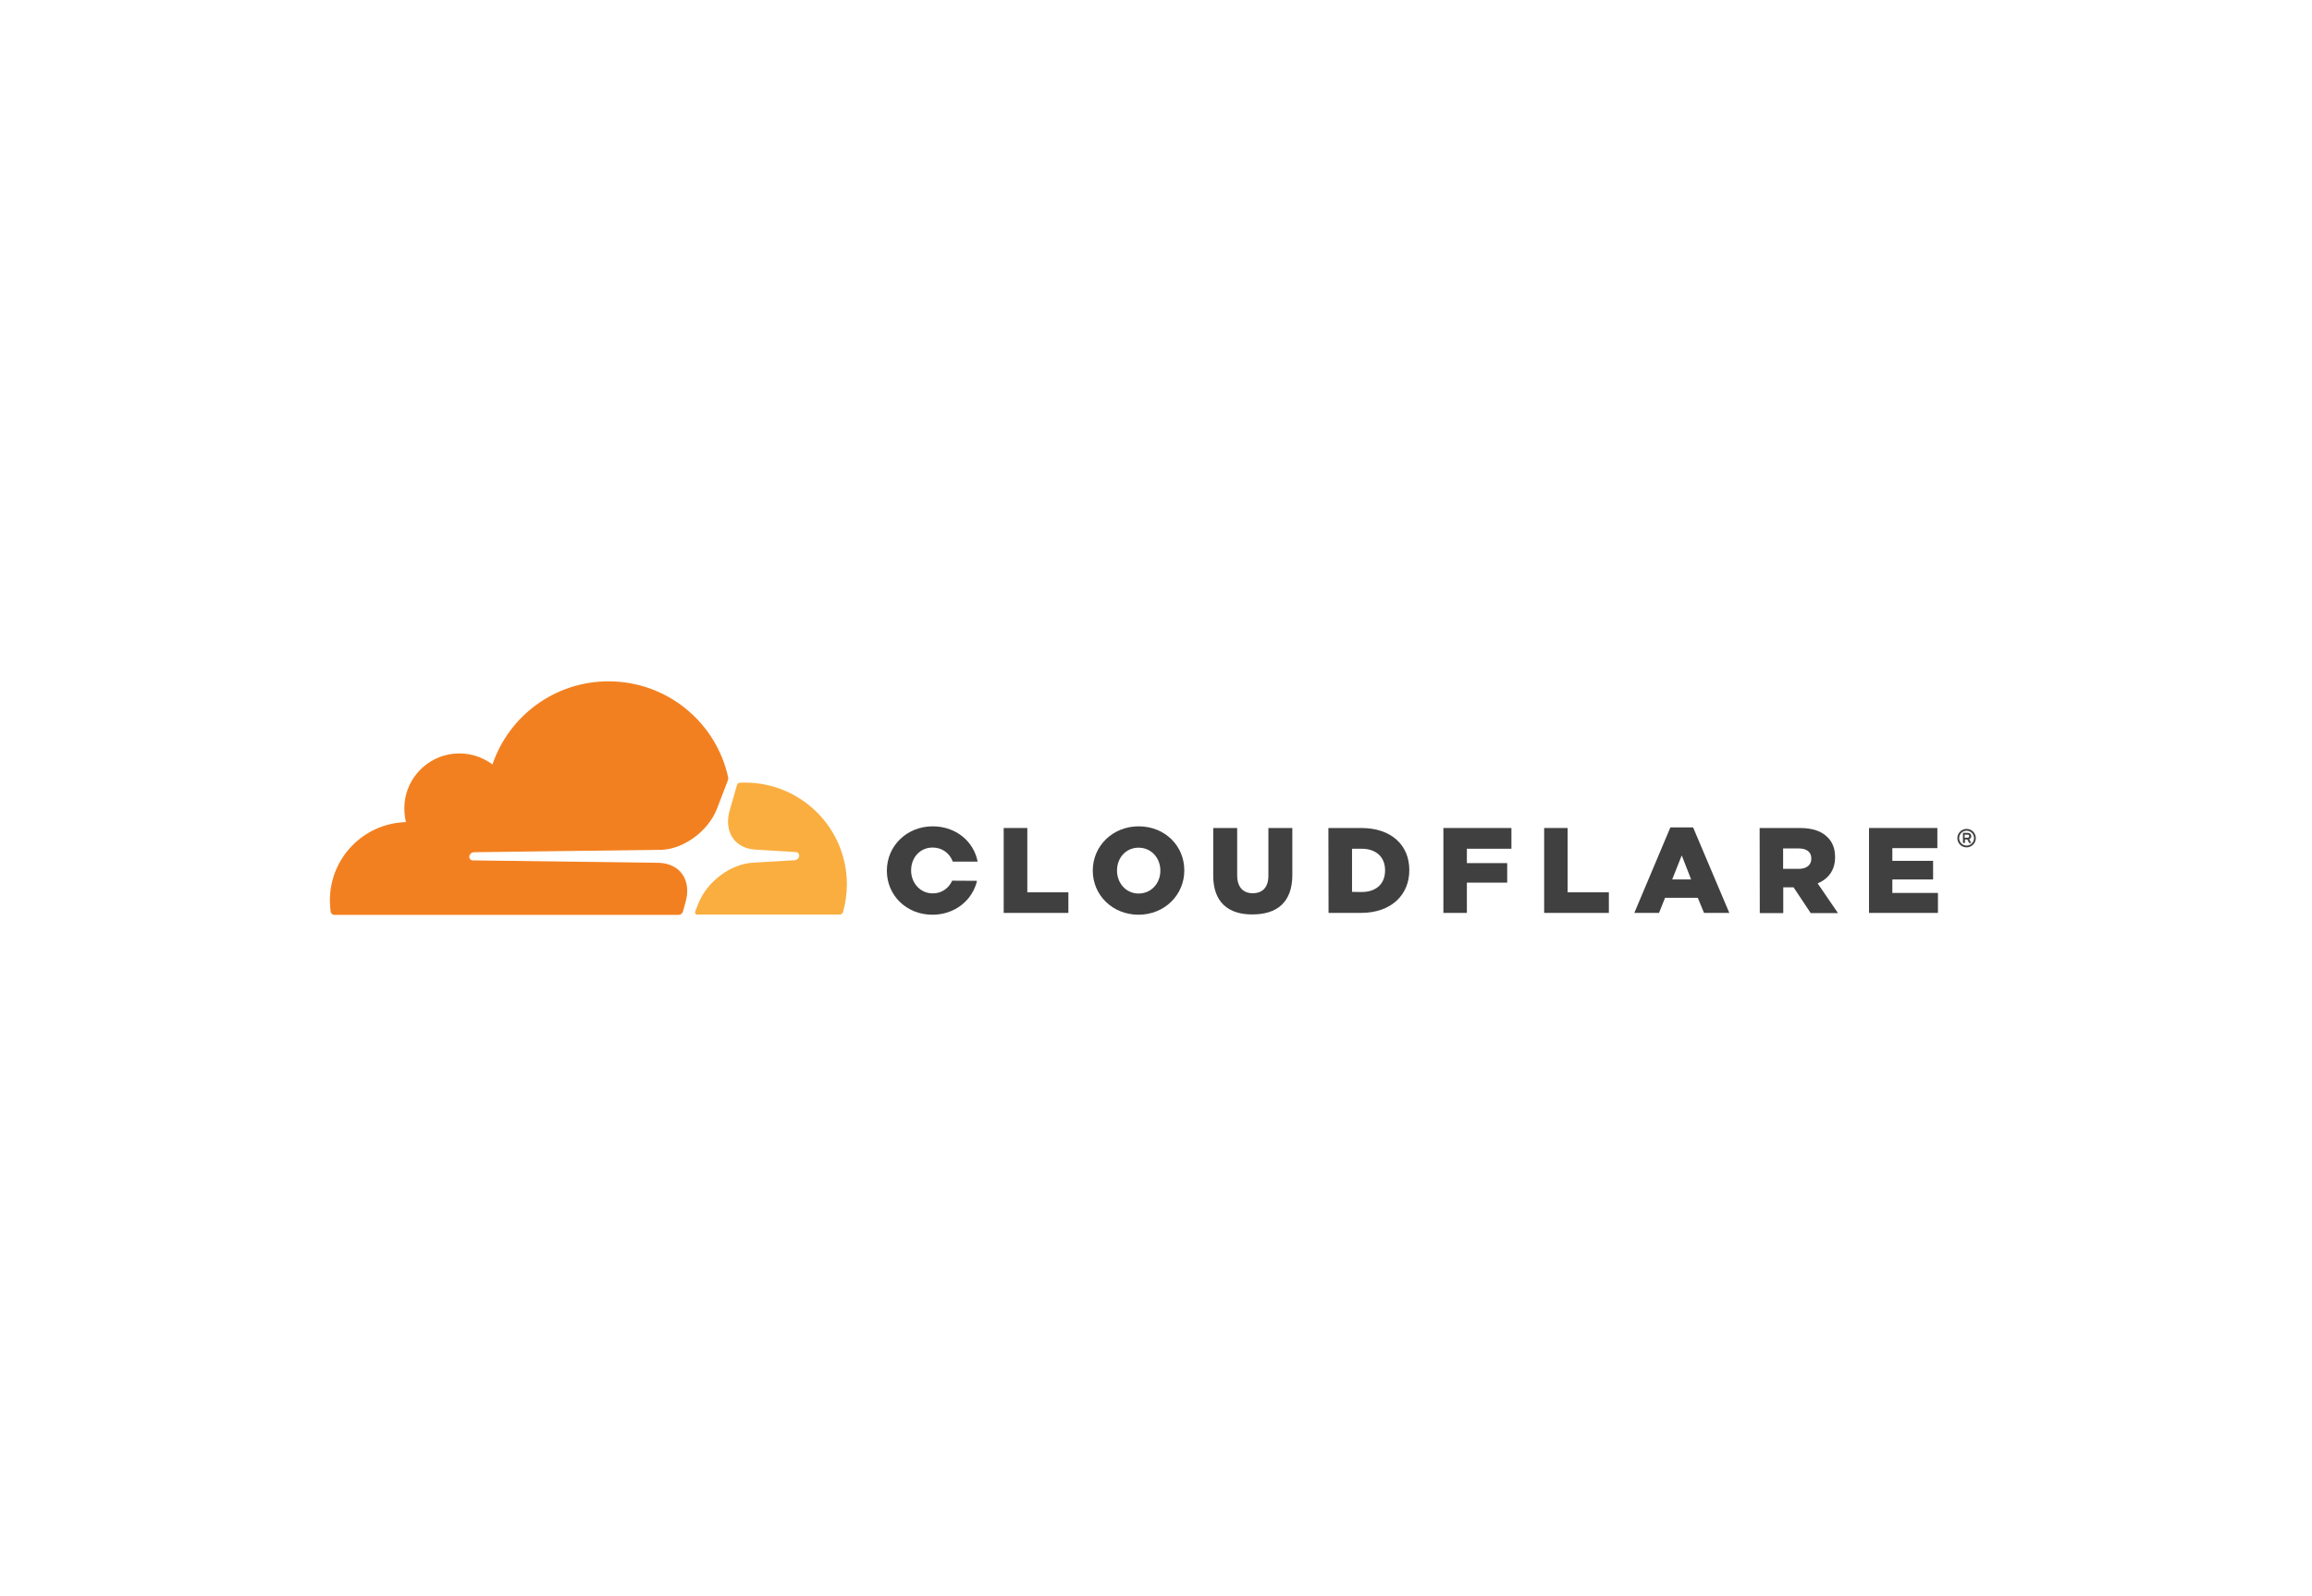 <svg width="197" height="136" viewBox="0 0 197 136" fill="none" xmlns="http://www.w3.org/2000/svg">
<rect width="197" height="136" fill="white"/>
<path d="M167.569 72.212C167.13 72.212 166.781 71.864 166.781 71.425C166.781 71 167.13 70.639 167.569 70.639C167.995 70.639 168.356 70.987 168.356 71.425C168.356 71.864 167.995 72.212 167.569 72.212ZM167.569 70.793C167.22 70.793 166.936 71.077 166.936 71.425C166.936 71.774 167.22 72.058 167.569 72.058C167.917 72.058 168.201 71.774 168.201 71.425C168.201 71.077 167.917 70.793 167.569 70.793ZM167.969 71.838H167.788L167.633 71.542H167.427V71.838H167.259V70.974H167.672C167.853 70.974 167.969 71.09 167.969 71.258C167.969 71.387 167.892 71.477 167.788 71.516L167.969 71.838ZM167.659 71.387C167.724 71.387 167.788 71.348 167.788 71.258C167.788 71.155 167.737 71.129 167.659 71.129H167.401V71.387H167.659Z" fill="#404041"/>
<path d="M85.522 70.561H87.535V76.043H91.034V77.797H85.522V70.561Z" fill="#404041"/>
<path d="M93.113 74.198V74.186C93.113 72.109 94.792 70.419 97.025 70.419C99.259 70.419 100.911 72.083 100.911 74.16V74.186C100.911 76.262 99.233 77.952 96.999 77.952C94.779 77.939 93.113 76.275 93.113 74.198ZM98.871 74.198V74.186C98.871 73.141 98.123 72.238 97.012 72.238C95.915 72.238 95.179 73.128 95.179 74.173V74.198C95.179 75.243 95.928 76.146 97.025 76.146C98.135 76.133 98.871 75.243 98.871 74.198Z" fill="#404041"/>
<path d="M103.377 74.624V70.561H105.417V74.585C105.417 75.63 105.946 76.12 106.747 76.12C107.547 76.12 108.076 75.643 108.076 74.637V70.561H110.116V74.572C110.116 76.907 108.786 77.926 106.721 77.926C104.668 77.939 103.377 76.894 103.377 74.624Z" fill="#404041"/>
<path d="M113.189 70.561H115.991C118.573 70.561 120.084 72.044 120.084 74.134V74.159C120.084 76.249 118.56 77.797 115.952 77.797H113.202L113.189 70.561ZM116.017 76.017C117.218 76.017 118.018 75.359 118.018 74.185V74.159C118.018 72.999 117.218 72.328 116.017 72.328H115.203V76.004L116.017 76.017Z" fill="#404041"/>
<path d="M122.988 70.561H128.785V72.328H124.989V73.553H128.424V75.217H124.989V77.797H122.988V70.561Z" fill="#404041"/>
<path d="M131.574 70.561H133.575V76.043H137.087V77.797H131.574V70.561Z" fill="#404041"/>
<path d="M142.329 70.509H144.265L147.351 77.797H145.195L144.665 76.507H141.877L141.36 77.797H139.256L142.329 70.509ZM144.097 74.946L143.297 72.895L142.483 74.946H144.097Z" fill="#404041"/>
<path d="M149.934 70.561H153.355C154.465 70.561 155.227 70.844 155.717 71.347C156.144 71.76 156.363 72.315 156.363 73.037V73.063C156.363 74.172 155.769 74.907 154.878 75.282L156.608 77.81H154.284L152.826 75.617H151.948V77.81H149.947L149.934 70.561ZM153.264 74.043C153.949 74.043 154.336 73.708 154.336 73.192V73.153C154.336 72.586 153.923 72.302 153.252 72.302H151.935V74.043H153.264Z" fill="#404041"/>
<path d="M159.254 70.561H165.077V72.276H161.242V73.36H164.715V74.946H161.242V76.094H165.128V77.797H159.254V70.561Z" fill="#404041"/>
<path d="M81.133 75.05C80.849 75.682 80.255 76.133 79.48 76.133C78.383 76.133 77.634 75.217 77.634 74.186V74.16C77.634 73.115 78.37 72.225 79.467 72.225C80.294 72.225 80.926 72.728 81.184 73.424H83.302C82.966 71.696 81.443 70.419 79.48 70.419C77.247 70.419 75.568 72.109 75.568 74.186V74.211C75.568 76.288 77.221 77.952 79.454 77.952C81.365 77.952 82.863 76.714 83.25 75.063L81.133 75.05Z" fill="#404041"/>
<path d="M68.494 69.877L62.955 66.704L62 66.291L39.342 66.459V77.939L68.494 77.952V69.877Z" fill="white"/>
<path d="M58.41 76.894C58.681 75.965 58.578 75.114 58.126 74.482C57.713 73.902 57.016 73.566 56.177 73.528L40.284 73.321C40.181 73.321 40.09 73.269 40.039 73.192C39.987 73.115 39.974 73.011 40 72.908C40.052 72.754 40.206 72.638 40.374 72.625L56.409 72.418C58.307 72.328 60.373 70.793 61.096 68.91L62.012 66.523C62.051 66.42 62.064 66.317 62.038 66.214C61.005 61.544 56.835 58.062 51.852 58.062C47.256 58.062 43.357 61.028 41.962 65.143C41.059 64.472 39.91 64.111 38.67 64.227C36.462 64.447 34.694 66.214 34.474 68.419C34.423 68.987 34.461 69.542 34.59 70.058C30.988 70.161 28.109 73.102 28.109 76.727C28.109 77.049 28.135 77.371 28.174 77.694C28.2 77.849 28.329 77.965 28.484 77.965H57.816C57.984 77.965 58.139 77.849 58.191 77.681L58.41 76.894Z" fill="#F38020"/>
<path d="M63.472 66.691C63.33 66.691 63.175 66.691 63.033 66.704C62.93 66.704 62.839 66.782 62.801 66.885L62.181 69.039C61.91 69.968 62.013 70.819 62.465 71.451C62.878 72.032 63.575 72.367 64.415 72.406L67.797 72.612C67.9 72.612 67.991 72.664 68.042 72.741C68.094 72.819 68.107 72.935 68.081 73.025C68.029 73.18 67.874 73.296 67.707 73.309L64.182 73.515C62.271 73.605 60.218 75.14 59.495 77.024L59.237 77.681C59.186 77.81 59.276 77.939 59.418 77.939H71.528C71.67 77.939 71.799 77.849 71.838 77.707C72.045 76.959 72.161 76.172 72.161 75.36C72.161 70.574 68.275 66.691 63.472 66.691Z" fill="#FAAE40"/>
</svg>
